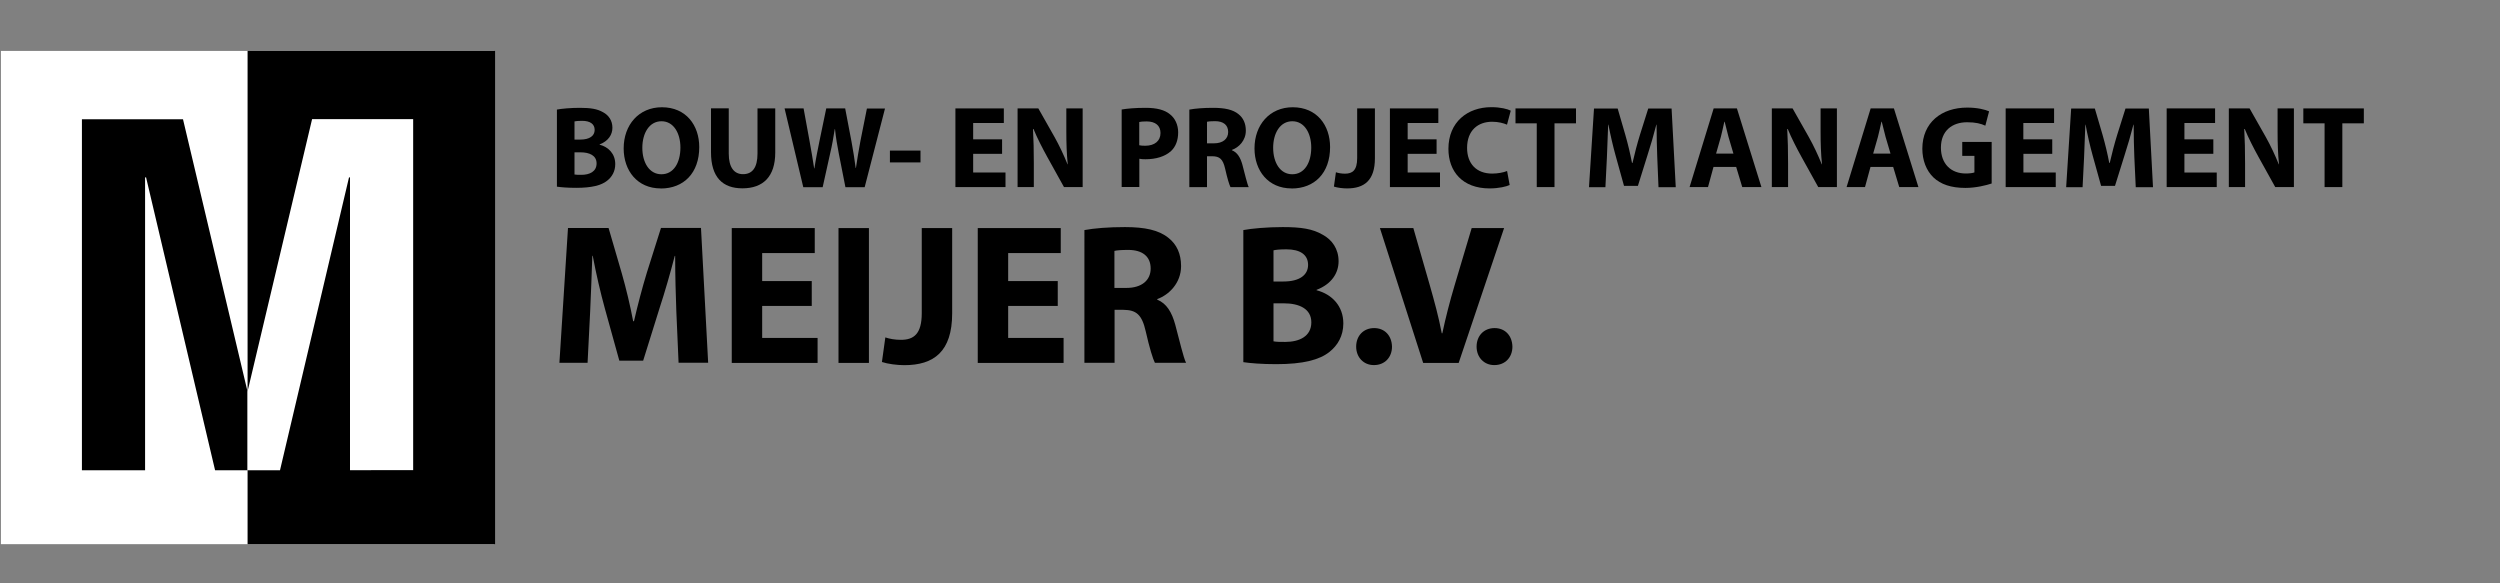 <?xml version="1.0" encoding="utf-8"?>
<!-- Generator: Adobe Illustrator 27.8.0, SVG Export Plug-In . SVG Version: 6.00 Build 0)  -->
<svg version="1.1" id="Laag_1" xmlns="http://www.w3.org/2000/svg" xmlns:xlink="http://www.w3.org/1999/xlink" x="0px" y="0px"
	 viewBox="0 0 300 70" style="enable-background:new 0 0 300 70;" xml:space="preserve">
<rect x="0" y="0" width="300" height="70" fill="#808080" stroke="none"/>
<style type="text/css">
	.st0{fill:#FFFFFF;}
</style>
<g>
	<path d="M66.82,13.15c0.56-0.11,1.68-0.21,2.76-0.21c1.3,0,2.1,0.13,2.79,0.53c0.66,0.35,1.12,0.99,1.12,1.86
		c0,0.83-0.49,1.6-1.54,2v0.03c1.08,0.28,1.88,1.11,1.88,2.33c0,0.87-0.39,1.54-0.98,2c-0.69,0.55-1.83,0.85-3.71,0.85
		c-1.05,0-1.83-0.07-2.31-0.14V13.15z M68.94,16.75h0.7c1.13,0,1.72-0.46,1.72-1.16c0-0.71-0.55-1.09-1.51-1.09
		c-0.48,0-0.74,0.03-0.91,0.07V16.75z M68.94,20.94c0.21,0.04,0.46,0.04,0.83,0.04c0.97,0,1.82-0.38,1.82-1.37
		c0-0.95-0.85-1.33-1.92-1.33h-0.73V20.94z"/>
	<path d="M79.28,22.61c-2.79,0-4.44-2.12-4.44-4.8c0-2.83,1.82-4.94,4.59-4.94c2.9,0,4.48,2.17,4.48,4.78
		c0,3.11-1.86,4.97-4.62,4.97H79.28z M79.38,20.91c1.44,0,2.27-1.36,2.27-3.21c0-1.69-0.8-3.15-2.27-3.15c-1.47,0-2.3,1.43-2.3,3.19
		c0,1.78,0.85,3.17,2.28,3.17H79.38z"/>
	<path d="M87.45,13.01v5.42c0,1.64,0.63,2.47,1.71,2.47c1.12,0,1.74-0.78,1.74-2.47v-5.42h2.13v5.29c0,2.91-1.47,4.3-3.94,4.3
		c-2.38,0-3.77-1.33-3.77-4.33v-5.27H87.45z"/>
	<path d="M96.39,22.45l-2.24-9.44h2.28l0.71,3.88c0.21,1.13,0.41,2.35,0.56,3.32h0.03c0.15-1.04,0.38-2.17,0.62-3.35l0.8-3.85h2.27
		l0.76,3.98c0.21,1.11,0.36,2.12,0.5,3.17h0.03c0.14-1.05,0.35-2.16,0.55-3.29l0.77-3.85h2.17l-2.44,9.44h-2.31l-0.8-4.06
		c-0.18-0.95-0.34-1.83-0.45-2.91h-0.03c-0.17,1.06-0.32,1.96-0.55,2.91l-0.9,4.06H96.39z"/>
	<path d="M110.46,18.07v1.42h-3.67v-1.42H110.46z"/>
	<path d="M120.25,18.46h-3.47v2.24h3.88v1.75h-6.01v-9.44h5.81v1.75h-3.68v1.96h3.47V18.46z"/>
	<path d="M122.11,22.45v-9.44h2.49l1.96,3.46c0.56,1,1.11,2.17,1.54,3.24h0.03c-0.13-1.25-0.17-2.52-0.17-3.95v-2.75h1.96v9.44
		h-2.24l-2.02-3.64c-0.56-1.02-1.19-2.23-1.64-3.33h-0.06c0.07,1.26,0.1,2.59,0.1,4.13v2.84H122.11z"/>
	<path d="M134.6,13.14c0.66-0.11,1.58-0.2,2.89-0.2c1.32,0,2.27,0.25,2.9,0.77c0.6,0.46,0.99,1.25,0.99,2.17
		c0,0.94-0.29,1.72-0.85,2.24c-0.73,0.67-1.82,0.99-3.08,0.99c-0.28,0-0.53-0.01-0.73-0.06v3.39h-2.12V13.14z M136.71,17.43
		c0.18,0.04,0.41,0.06,0.71,0.06c1.13,0,1.84-0.57,1.84-1.53c0-0.87-0.59-1.39-1.67-1.39c-0.43,0-0.73,0.03-0.88,0.07V17.43z"/>
	<path d="M142.73,13.15c0.69-0.13,1.69-0.21,2.84-0.21c1.4,0,2.38,0.21,3.05,0.76c0.57,0.45,0.88,1.11,0.88,1.98
		c0,1.19-0.85,2.02-1.67,2.31v0.04c0.66,0.27,1.02,0.88,1.26,1.75c0.29,1.08,0.57,2.31,0.76,2.68h-2.19
		c-0.14-0.27-0.38-1.04-0.64-2.2c-0.27-1.19-0.67-1.5-1.55-1.51h-0.63v3.71h-2.12V13.15z M144.84,17.2h0.84
		c1.06,0,1.7-0.53,1.7-1.36c0-0.85-0.59-1.3-1.57-1.3c-0.52,0-0.81,0.03-0.97,0.07V17.2z"/>
	<path d="M154.98,22.61c-2.79,0-4.44-2.12-4.44-4.8c0-2.83,1.82-4.94,4.59-4.94c2.9,0,4.48,2.17,4.48,4.78
		c0,3.11-1.86,4.97-4.62,4.97H154.98z M155.08,20.91c1.44,0,2.27-1.36,2.27-3.21c0-1.69-0.8-3.15-2.27-3.15
		c-1.47,0-2.3,1.43-2.3,3.19c0,1.78,0.85,3.17,2.28,3.17H155.08z"/>
	<path d="M162.86,13.01h2.13v5.97c0,2.69-1.29,3.63-3.35,3.63c-0.5,0-1.15-0.08-1.57-0.22l0.24-1.72c0.29,0.1,0.67,0.17,1.09,0.17
		c0.9,0,1.46-0.41,1.46-1.86V13.01z"/>
	<path d="M172.39,18.46h-3.47v2.24h3.88v1.75h-6.01v-9.44h5.81v1.75h-3.68v1.96h3.47V18.46z"/>
	<path d="M181.16,22.2c-0.38,0.18-1.28,0.41-2.41,0.41c-3.26,0-4.94-2.04-4.94-4.75c0-3.22,2.3-5,5.15-5c1.11,0,1.95,0.22,2.33,0.42
		l-0.45,1.68c-0.42-0.18-1.02-0.35-1.79-0.35c-1.68,0-3,1.02-3,3.14c0,1.89,1.12,3.08,3.01,3.08c0.66,0,1.36-0.13,1.79-0.31
		L181.16,22.2z"/>
	<path d="M184.41,14.8h-2.55v-1.79h7.26v1.79h-2.58v7.65h-2.13V14.8z"/>
	<path d="M198.87,18.84c-0.04-1.13-0.08-2.49-0.08-3.88h-0.03c-0.31,1.21-0.7,2.55-1.06,3.66l-1.15,3.68h-1.67l-1.01-3.64
		c-0.31-1.12-0.62-2.45-0.86-3.7h-0.03c-0.04,1.27-0.1,2.73-0.15,3.91l-0.18,3.59h-1.97l0.6-9.44h2.84l0.92,3.17
		c0.31,1.08,0.59,2.25,0.8,3.36h0.06c0.25-1.09,0.57-2.33,0.9-3.39l0.99-3.14h2.8l0.5,9.44h-2.07L198.87,18.84z"/>
	<path d="M205.62,20.03l-0.66,2.42h-2.21l2.89-9.44h2.79l2.94,9.44h-2.3l-0.73-2.42H205.62z M208.01,18.43l-0.59-2
		c-0.15-0.56-0.32-1.27-0.46-1.82h-0.04c-0.12,0.56-0.28,1.27-0.42,1.82l-0.57,2H208.01z"/>
	<path d="M212.62,22.45v-9.44h2.49l1.96,3.46c0.56,1,1.11,2.17,1.54,3.24h0.03c-0.13-1.25-0.17-2.52-0.17-3.95v-2.75h1.96v9.44
		h-2.24l-2.02-3.64c-0.56-1.02-1.19-2.23-1.64-3.33h-0.06c0.07,1.26,0.1,2.59,0.1,4.13v2.84H212.62z"/>
	<path d="M224.46,20.03l-0.66,2.42h-2.21l2.89-9.44h2.79l2.94,9.44h-2.3l-0.73-2.42H224.46z M226.86,18.43l-0.59-2
		c-0.15-0.56-0.32-1.27-0.46-1.82h-0.04c-0.12,0.56-0.28,1.27-0.42,1.82l-0.57,2H226.86z"/>
	<path d="M239,22.02c-0.66,0.22-1.9,0.53-3.15,0.53c-1.72,0-2.97-0.43-3.84-1.26c-0.86-0.83-1.33-2.06-1.33-3.45
		c0.01-3.14,2.3-4.93,5.39-4.93c1.22,0,2.16,0.24,2.62,0.45l-0.45,1.72c-0.52-0.24-1.15-0.41-2.19-0.41c-1.78,0-3.14,1.01-3.14,3.05
		c0,1.96,1.23,3.1,2.98,3.1c0.48,0,0.87-0.06,1.04-0.13v-1.99h-1.46v-1.67H239V22.02z"/>
	<path d="M246.28,18.46h-3.47v2.24h3.88v1.75h-6.01v-9.44h5.81v1.75h-3.69v1.96h3.47V18.46z"/>
	<path d="M256.12,18.84c-0.04-1.13-0.08-2.49-0.08-3.88h-0.03c-0.31,1.21-0.7,2.55-1.06,3.66l-1.15,3.68h-1.67l-1.01-3.64
		c-0.31-1.12-0.62-2.45-0.85-3.7h-0.03c-0.04,1.27-0.1,2.73-0.15,3.91l-0.18,3.59h-1.97l0.6-9.44h2.84l0.93,3.17
		c0.31,1.08,0.59,2.25,0.8,3.36h0.06c0.25-1.09,0.57-2.33,0.9-3.39l0.99-3.14h2.8l0.5,9.44h-2.07L256.12,18.84z"/>
	<path d="M265.6,18.46h-3.47v2.24h3.88v1.75H260v-9.44h5.81v1.75h-3.68v1.96h3.47V18.46z"/>
	<path d="M267.46,22.45v-9.44h2.49l1.96,3.46c0.56,1,1.11,2.17,1.54,3.24h0.03c-0.13-1.25-0.17-2.52-0.17-3.95v-2.75h1.96v9.44
		h-2.24l-2.02-3.64c-0.56-1.02-1.19-2.23-1.64-3.33h-0.06c0.07,1.26,0.1,2.59,0.1,4.13v2.84H267.46z"/>
	<path d="M278.95,14.8h-2.55v-1.79h7.26v1.79h-2.58v7.65h-2.13V14.8z"/>
</g>
<g>
	<path d="M81.16,37.36c-0.07-1.94-0.14-4.27-0.14-6.65h-0.05c-0.53,2.06-1.2,4.37-1.82,6.26l-1.97,6.31h-2.86l-1.73-6.24
		c-0.53-1.92-1.06-4.2-1.46-6.34h-0.05c-0.07,2.18-0.17,4.68-0.26,6.7l-0.31,6.14h-3.38l1.03-16.18h4.87l1.58,5.42
		c0.53,1.85,1.01,3.86,1.37,5.76h0.1c0.43-1.87,0.98-3.98,1.54-5.81l1.7-5.38h4.8l0.86,16.18h-3.55L81.16,37.36z"/>
	<path d="M97.41,36.71h-5.95v3.84h6.65v3h-10.3V27.37h9.96v3h-6.31v3.36h5.95V36.71z"/>
	<path d="M104.27,27.37v16.18h-3.65V27.37H104.27z"/>
	<path d="M110.61,27.37h3.65V37.6c0,4.61-2.21,6.22-5.74,6.22c-0.86,0-1.97-0.14-2.69-0.38l0.41-2.95c0.5,0.17,1.15,0.29,1.87,0.29
		c1.54,0,2.5-0.7,2.5-3.19V27.37z"/>
	<path d="M126.93,36.71h-5.95v3.84h6.65v3h-10.3V27.37h9.96v3h-6.31v3.36h5.95V36.71z"/>
	<path d="M130.12,27.61c1.18-0.22,2.9-0.36,4.87-0.36c2.4,0,4.08,0.36,5.23,1.3c0.98,0.77,1.51,1.9,1.51,3.38
		c0,2.04-1.46,3.46-2.86,3.96v0.07c1.13,0.46,1.75,1.51,2.16,3c0.5,1.85,0.98,3.96,1.3,4.58h-3.74c-0.24-0.46-0.65-1.78-1.1-3.77
		c-0.46-2.04-1.15-2.57-2.66-2.59h-1.08v6.36h-3.62V27.61z M133.74,34.55h1.44c1.82,0,2.9-0.91,2.9-2.33c0-1.46-1.01-2.23-2.69-2.23
		c-0.89,0-1.39,0.05-1.66,0.12V34.55z"/>
	<path d="M149.2,27.61c0.96-0.19,2.88-0.36,4.73-0.36c2.23,0,3.6,0.22,4.78,0.91c1.13,0.6,1.92,1.7,1.92,3.19
		c0,1.42-0.84,2.74-2.64,3.43v0.05c1.85,0.48,3.21,1.9,3.21,3.98c0,1.49-0.67,2.64-1.68,3.43c-1.18,0.94-3.14,1.46-6.36,1.46
		c-1.8,0-3.14-0.12-3.96-0.24V27.61z M152.82,33.78h1.2c1.94,0,2.95-0.79,2.95-1.99c0-1.22-0.94-1.87-2.59-1.87
		c-0.82,0-1.27,0.05-1.56,0.12V33.78z M152.82,40.96c0.36,0.07,0.79,0.07,1.42,0.07c1.65,0,3.12-0.65,3.12-2.35
		c0-1.63-1.46-2.28-3.29-2.28h-1.25V40.96z"/>
	<path d="M164.85,43.81c-1.22,0-2.11-0.94-2.11-2.21c0-1.32,0.89-2.23,2.16-2.23c1.25,0,2.11,0.89,2.14,2.23
		c0,1.27-0.86,2.21-2.16,2.21H164.85z"/>
	<path d="M170.78,43.55l-5.19-16.18h4.01l1.97,6.84c0.55,1.94,1.06,3.77,1.44,5.78h0.07c0.41-1.94,0.91-3.86,1.46-5.71l2.06-6.91
		h3.89l-5.45,16.18H170.78z"/>
	<path d="M179.3,43.81c-1.22,0-2.11-0.94-2.11-2.21c0-1.32,0.89-2.23,2.16-2.23c1.25,0,2.11,0.89,2.14,2.23
		c0,1.27-0.86,2.21-2.16,2.21H179.3z"/>
</g>
<g>
	<g>
		<rect x="0.11" y="6.11" class="st0" width="59.19" height="59.19"/>
	</g>
	<rect x="29.71" y="6.11" width="29.7" height="59.19"/>
	<g>
		<path d="M29.71,56.43h-3.9l-8.28-35.14h-0.12v35.14H9.83V14.31h12.13l7.74,32.66V56.43z"/>
	</g>
	<g>
		<path class="st0" d="M29.71,46.96l7.74-32.66h12.13v42.12H42V21.29h-0.12L33.6,56.43h-3.9V46.96z"/>
	</g>
</g>
</svg>
